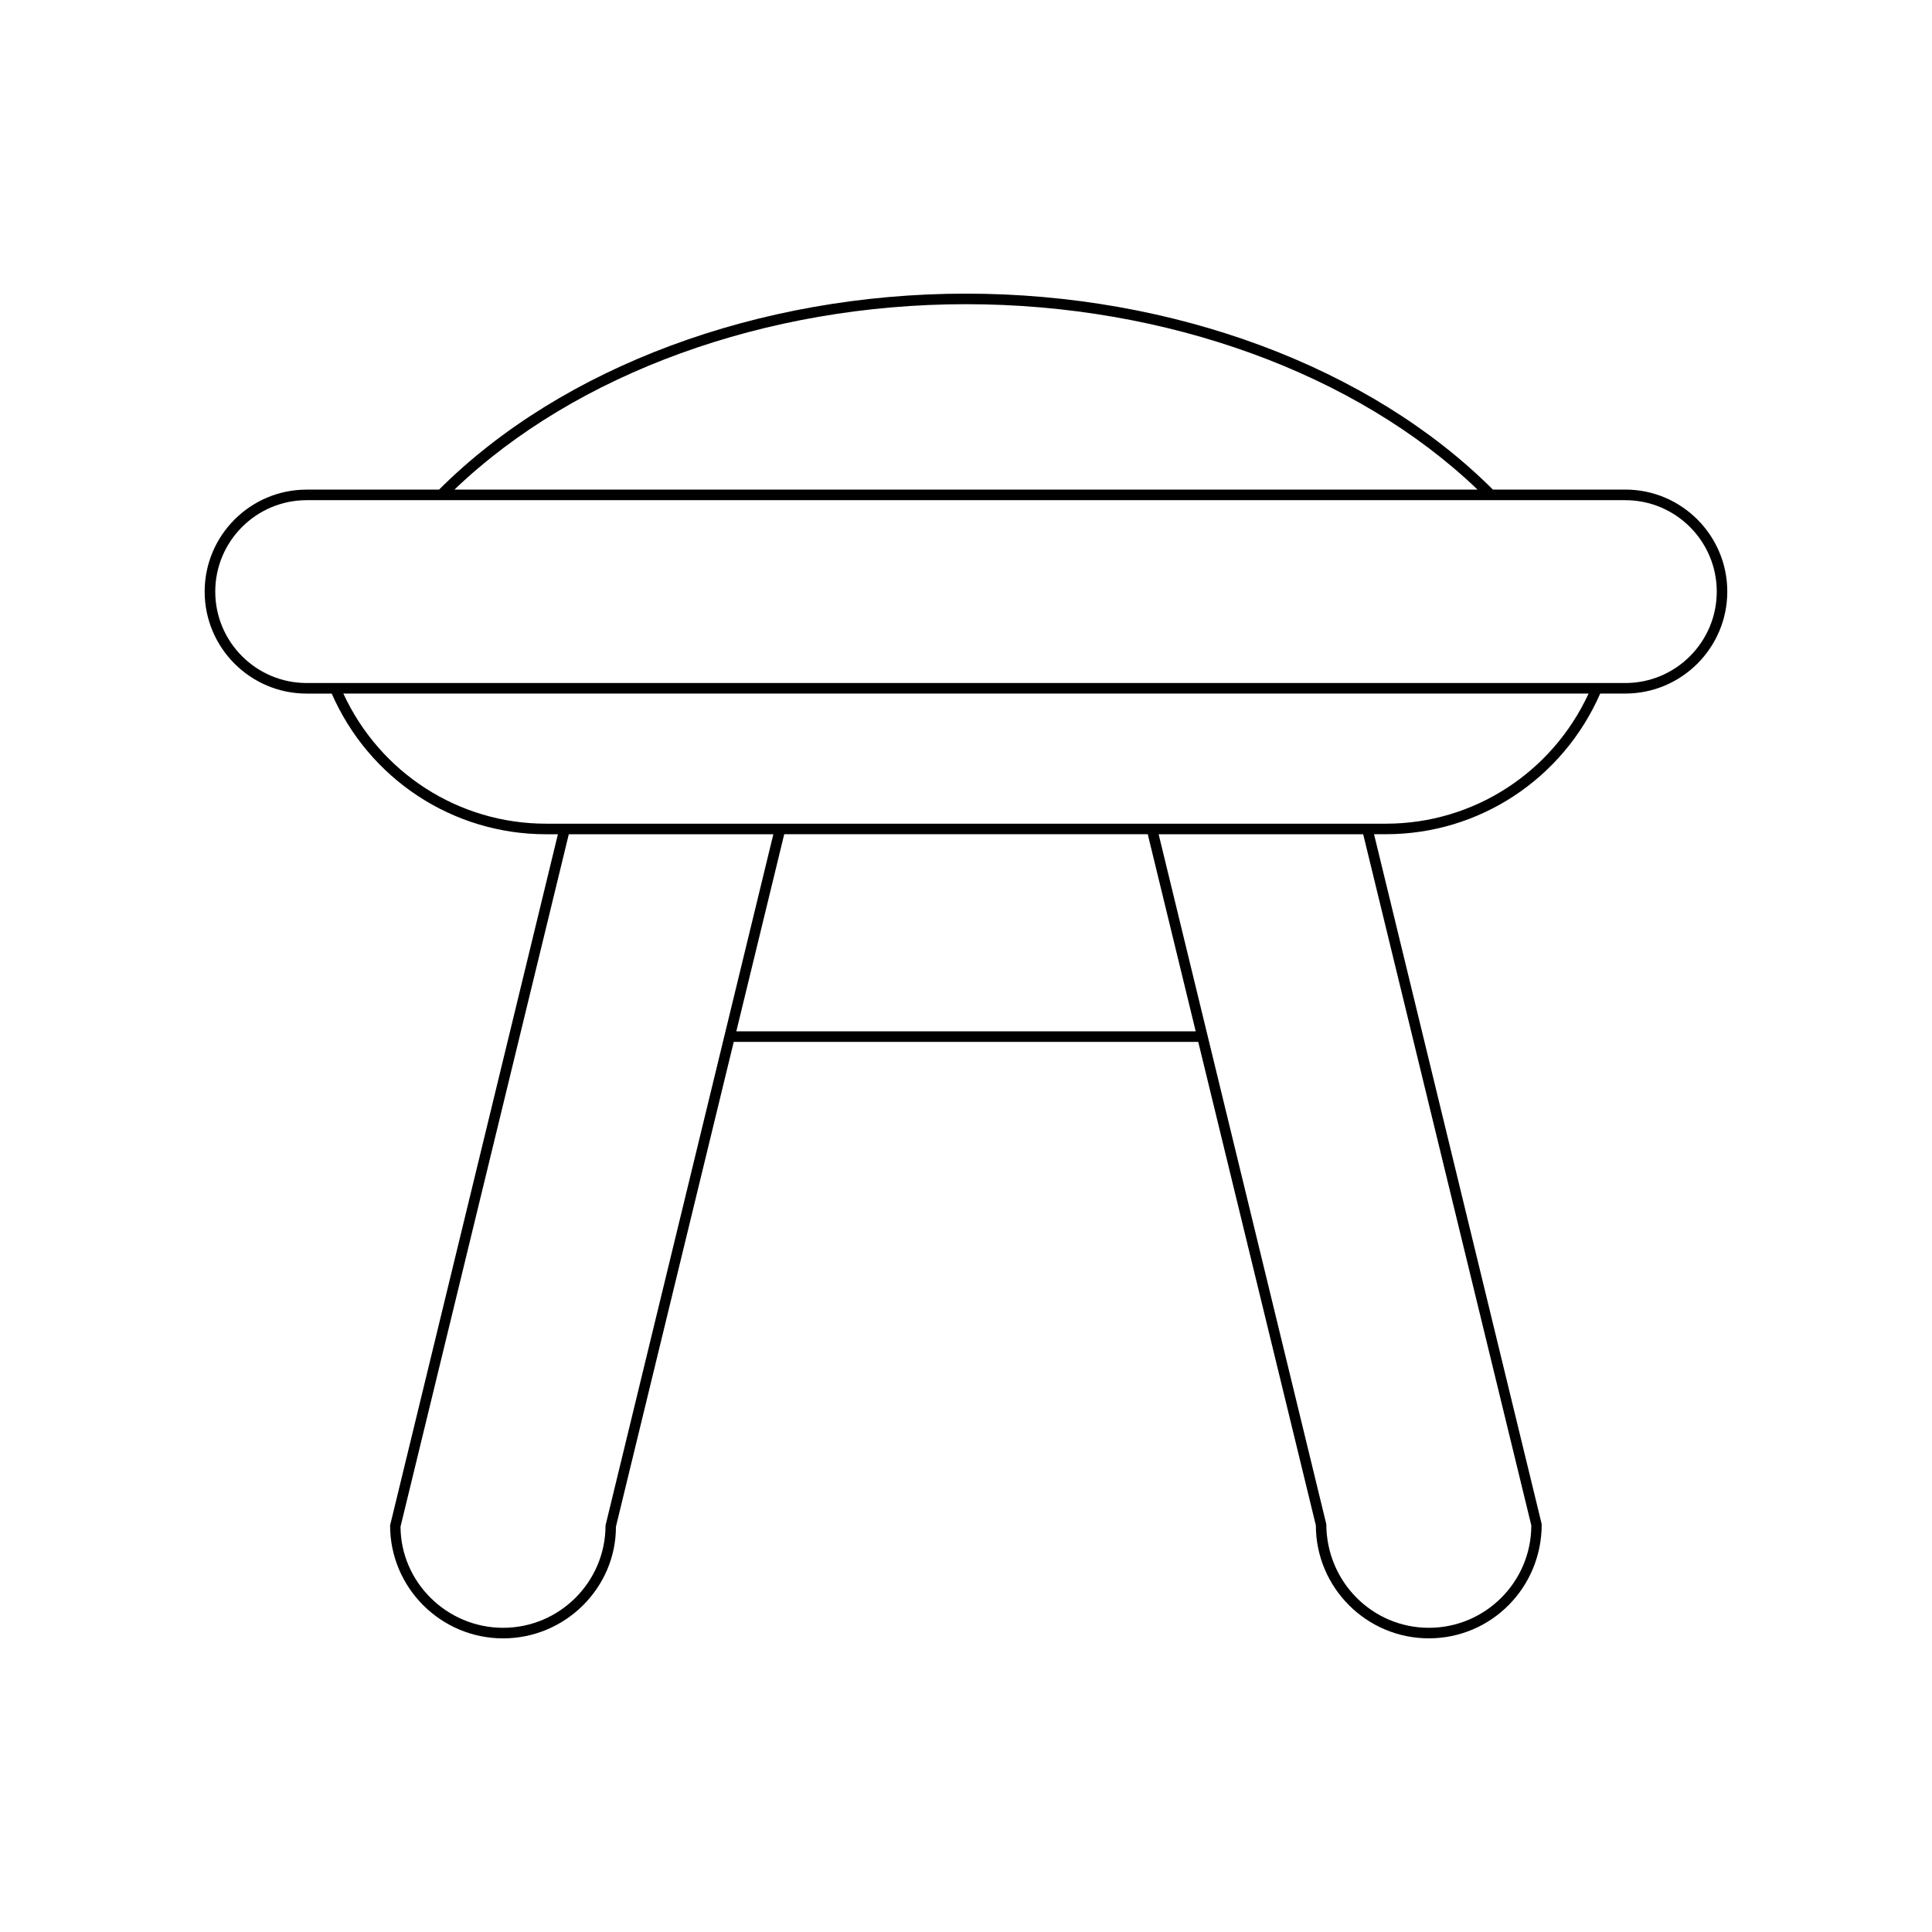 <?xml version="1.0" encoding="UTF-8"?>
<!-- Uploaded to: SVG Repo, www.svgrepo.com, Generator: SVG Repo Mixer Tools -->
<svg fill="#000000" width="800px" height="800px" version="1.1" viewBox="144 144 512 512" xmlns="http://www.w3.org/2000/svg">
 <path d="m574.73 273.75h-35.094c-32.547-32.523-84.684-51.934-139.64-51.934s-107.09 19.414-139.64 51.938h-35.094c-14.902 0-27.023 12.125-27.023 27.027s12.121 27.027 27.023 27.027h6.648c9.926 22.668 32.09 37.277 56.766 37.277h3.176l-44.473 183.16c0 16.508 13.434 29.941 29.945 29.941s29.945-13.434 29.906-29.609l31.219-128.46h123.1l31.168 128.12c0 16.508 13.434 29.941 29.945 29.941s29.945-13.434 29.906-30.273l-44.434-182.83h3.176c24.676 0 46.84-14.609 56.766-37.277h6.648c14.902 0 27.027-12.125 27.027-27.027s-12.125-27.027-27.027-27.027zm-174.73-49.137c53.082 0 103.42 18.336 135.57 49.137h-271.14c32.152-30.801 82.484-49.137 135.57-49.137zm-95.527 323.63c0 14.965-12.176 27.141-27.145 27.141s-27.145-12.176-27.184-26.812l44.594-183.49h54.207zm34.66-130.93 12.695-52.234h96.34l12.707 52.234zm210.68 130.93c0 14.965-12.176 27.141-27.145 27.141s-27.145-12.176-27.184-27.473l-44.434-182.83h54.207zm-38.496-185.96h-222.64c-23.148 0-43.969-13.477-53.684-34.477h330c-9.715 21-30.535 34.477-53.684 34.477zm63.414-37.277h-349.46c-13.359 0-24.227-10.867-24.227-24.227s10.867-24.227 24.227-24.227h349.46c13.359 0 24.227 10.867 24.227 24.227s-10.867 24.227-24.227 24.227z"/>
</svg>